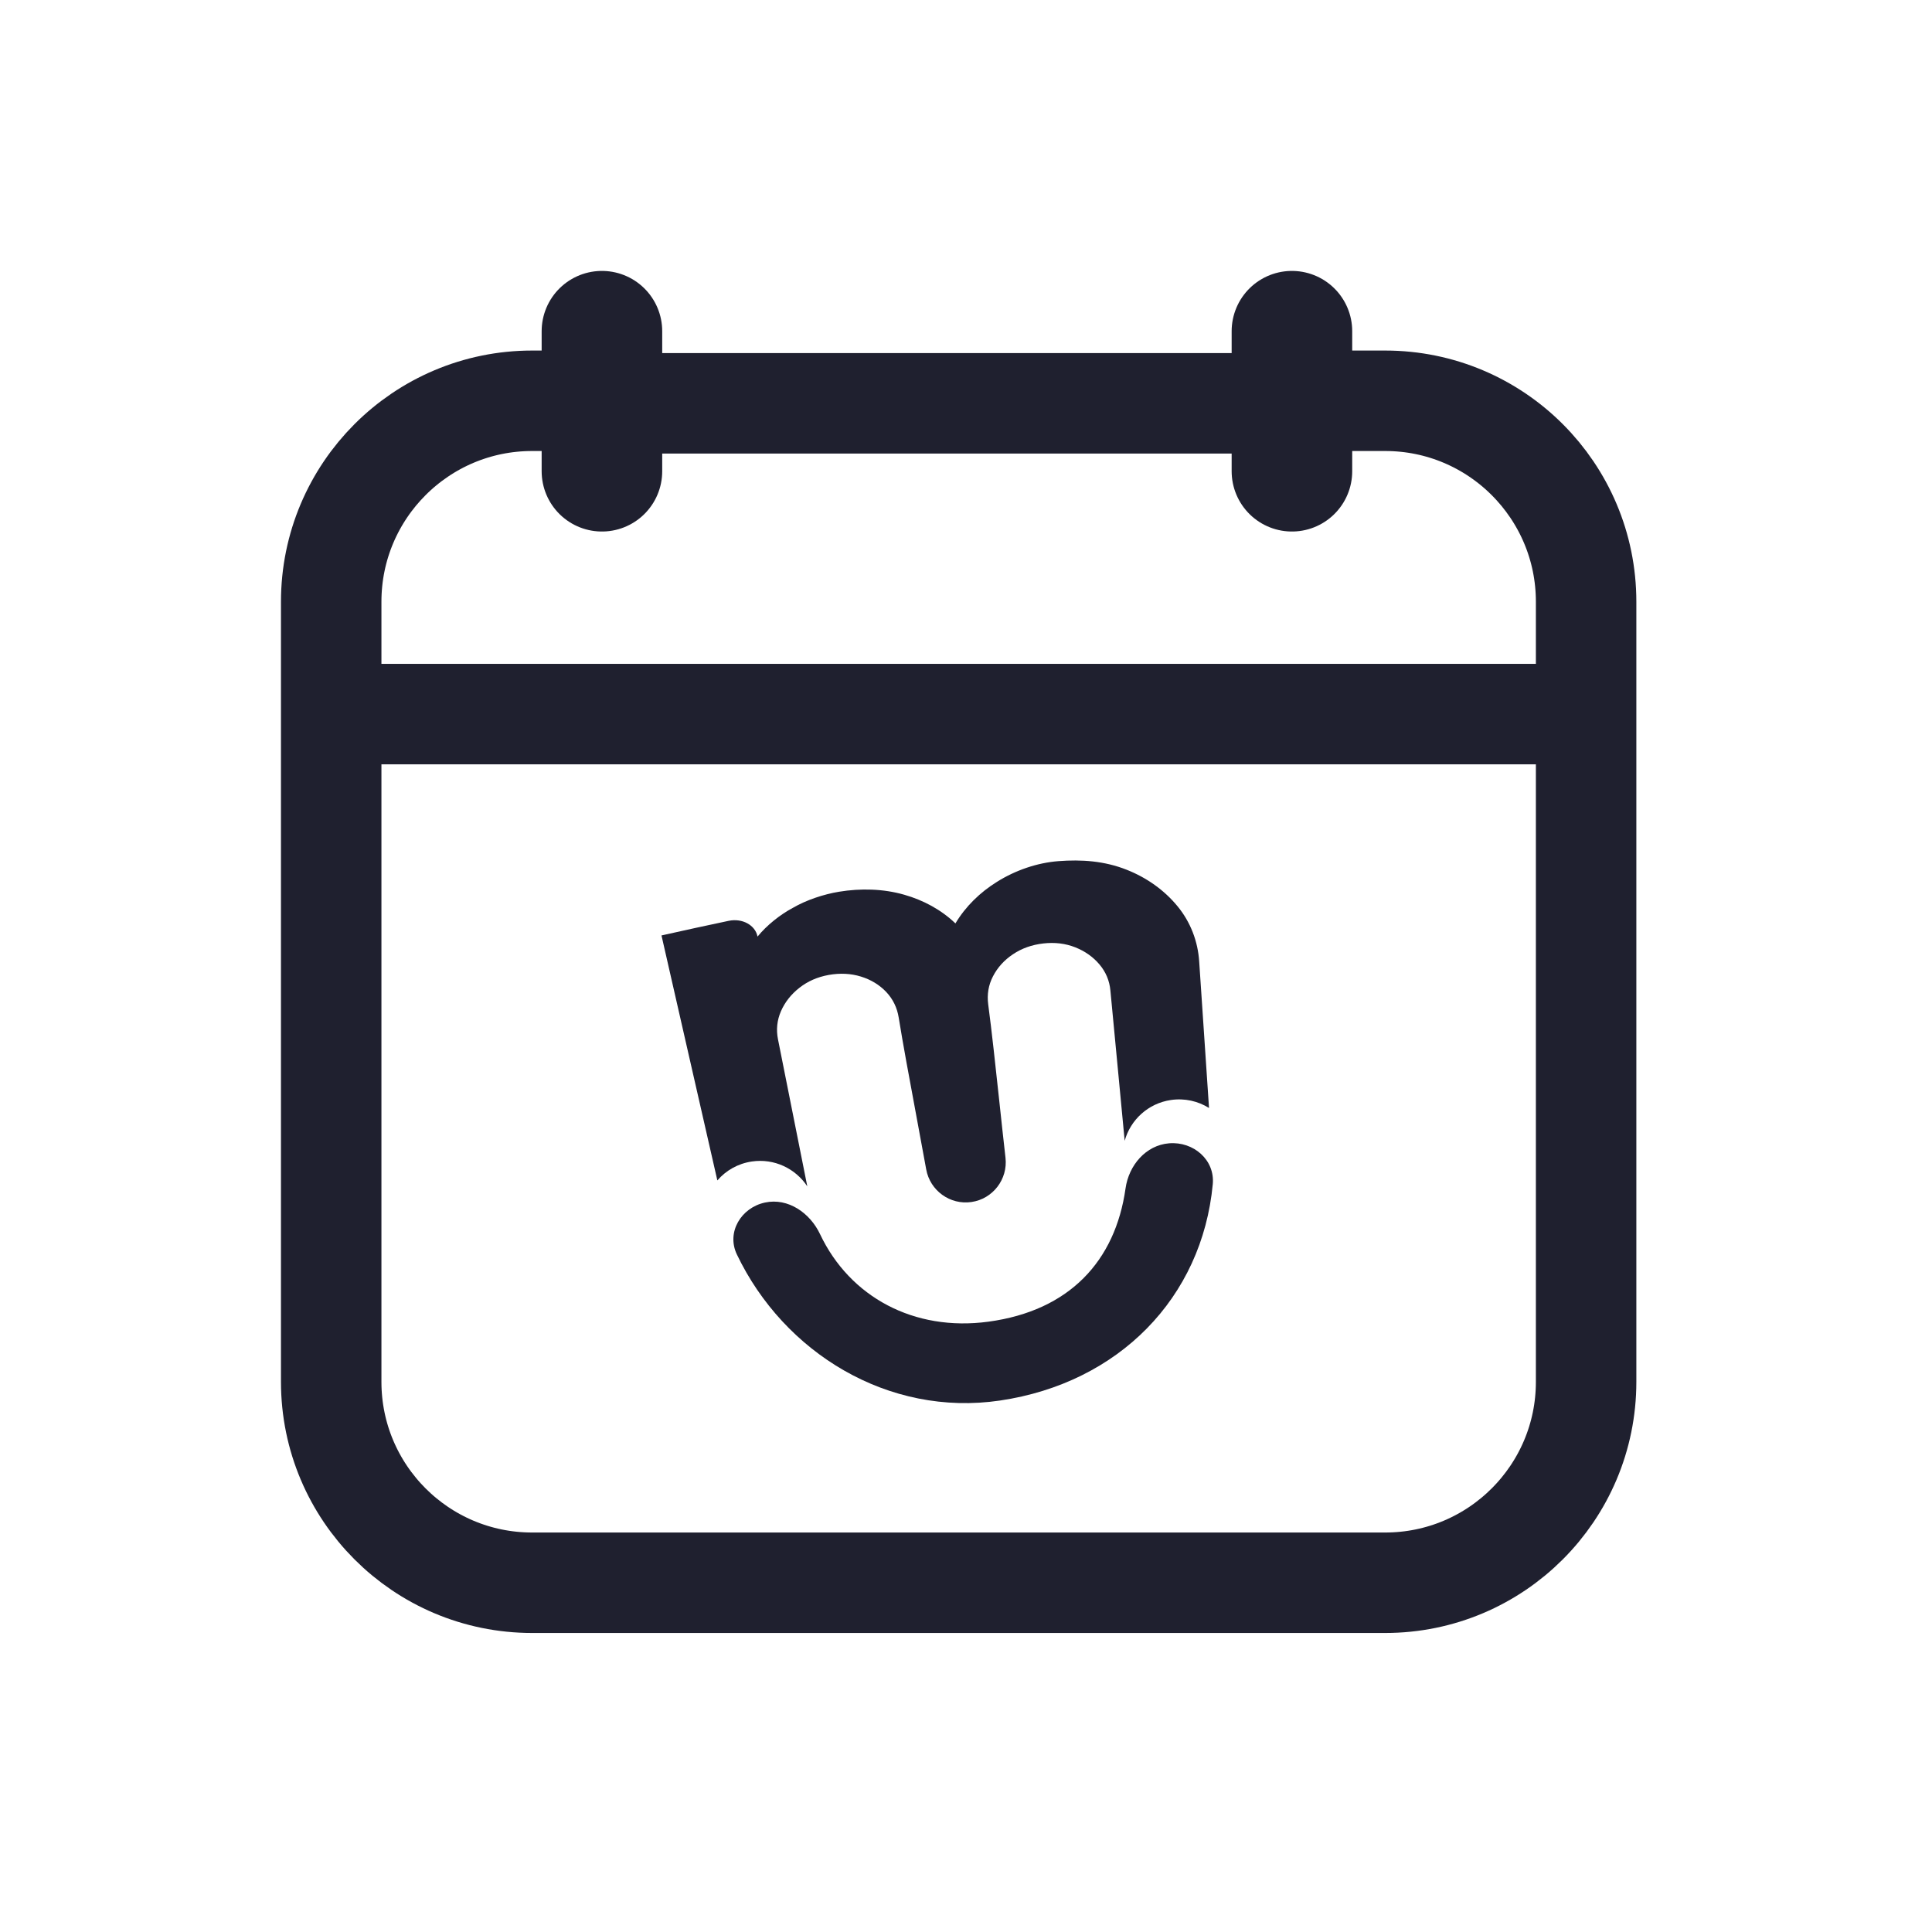 <svg width="70" height="70" viewBox="0 0 70 70" fill="none" xmlns="http://www.w3.org/2000/svg">
<path d="M26.698 45.45C26.314 44.648 26.85 43.755 27.719 43.57C28.553 43.392 29.348 43.945 29.712 44.716C30.789 46.991 33.114 48.252 35.813 47.887C38.745 47.491 40.408 45.692 40.78 43.061C40.898 42.221 41.514 41.493 42.359 41.424C43.242 41.352 44.024 42.025 43.941 42.906C43.553 47.026 40.531 50.109 36.233 50.744C32.195 51.341 28.405 49.023 26.698 45.45Z" fill="#1F202F"/>
<path fill-rule="evenodd" clip-rule="evenodd" d="M27.242 42.083C26.736 42.157 26.301 42.41 25.991 42.769L25.076 38.758L23.967 33.893C24.778 33.711 25.589 33.534 26.403 33.363C26.897 33.261 27.365 33.519 27.447 33.934C27.78 33.527 28.261 33.141 28.724 32.895C29.215 32.608 29.847 32.4 30.401 32.309C31.177 32.182 31.997 32.198 32.763 32.418C33.452 32.614 34.099 32.959 34.617 33.457C34.985 32.839 35.513 32.329 36.123 31.95C36.793 31.53 37.579 31.261 38.346 31.201C39.184 31.137 40.012 31.191 40.825 31.514C41.538 31.796 42.181 32.245 42.668 32.84C43.133 33.406 43.403 34.108 43.449 34.839L43.67 38.13L43.805 40.144C43.408 39.896 42.924 39.782 42.424 39.855C41.597 39.977 40.959 40.576 40.749 41.333L40.507 38.782L40.232 35.89C40.199 35.532 40.067 35.217 39.836 34.944C39.605 34.67 39.312 34.464 38.958 34.323C38.604 34.183 38.218 34.136 37.802 34.183C37.386 34.23 37.018 34.362 36.701 34.575C36.383 34.788 36.142 35.055 35.978 35.373C35.813 35.69 35.757 36.031 35.805 36.394C35.933 37.354 36.068 38.614 36.204 39.874C36.28 40.583 36.356 41.291 36.431 41.947C36.52 42.725 35.974 43.438 35.199 43.551C34.424 43.665 33.697 43.139 33.558 42.368C33.441 41.719 33.311 41.019 33.18 40.318L33.18 40.318C32.948 39.072 32.716 37.826 32.562 36.87C32.504 36.509 32.353 36.198 32.109 35.94C31.864 35.683 31.56 35.496 31.194 35.383C30.828 35.27 30.438 35.251 30.026 35.324C29.614 35.399 29.267 35.552 28.965 35.789C28.662 36.026 28.44 36.309 28.296 36.637C28.153 36.965 28.118 37.305 28.188 37.657L28.756 40.506L29.25 42.984C28.826 42.34 28.055 41.964 27.242 42.083Z" fill="#1F202F"/>
<path d="M46.1 14.521H50.187C54.208 14.521 57.468 17.781 57.468 21.802V50.066C57.468 54.087 54.208 57.346 50.187 57.346H19.28C15.259 57.346 12 54.087 12 50.066V21.802C12 17.781 15.259 14.521 19.28 14.521H23.234" stroke="#1F202F" stroke-width="3.64"/>
<path d="M46.809 12V17.074" stroke="#1F202F" stroke-width="4.368" stroke-linecap="round"/>
<path d="M21.809 12V17.074" stroke="#1F202F" stroke-width="4.368" stroke-linecap="round"/>
<path d="M23.588 14.613L45.973 14.613" stroke="#1F202F" stroke-width="3.64" stroke-linecap="square"/>
<path d="M13.107 25.873L55.51 25.873" stroke="#1F202F" stroke-width="3.64" stroke-linecap="square"/>
</svg>
